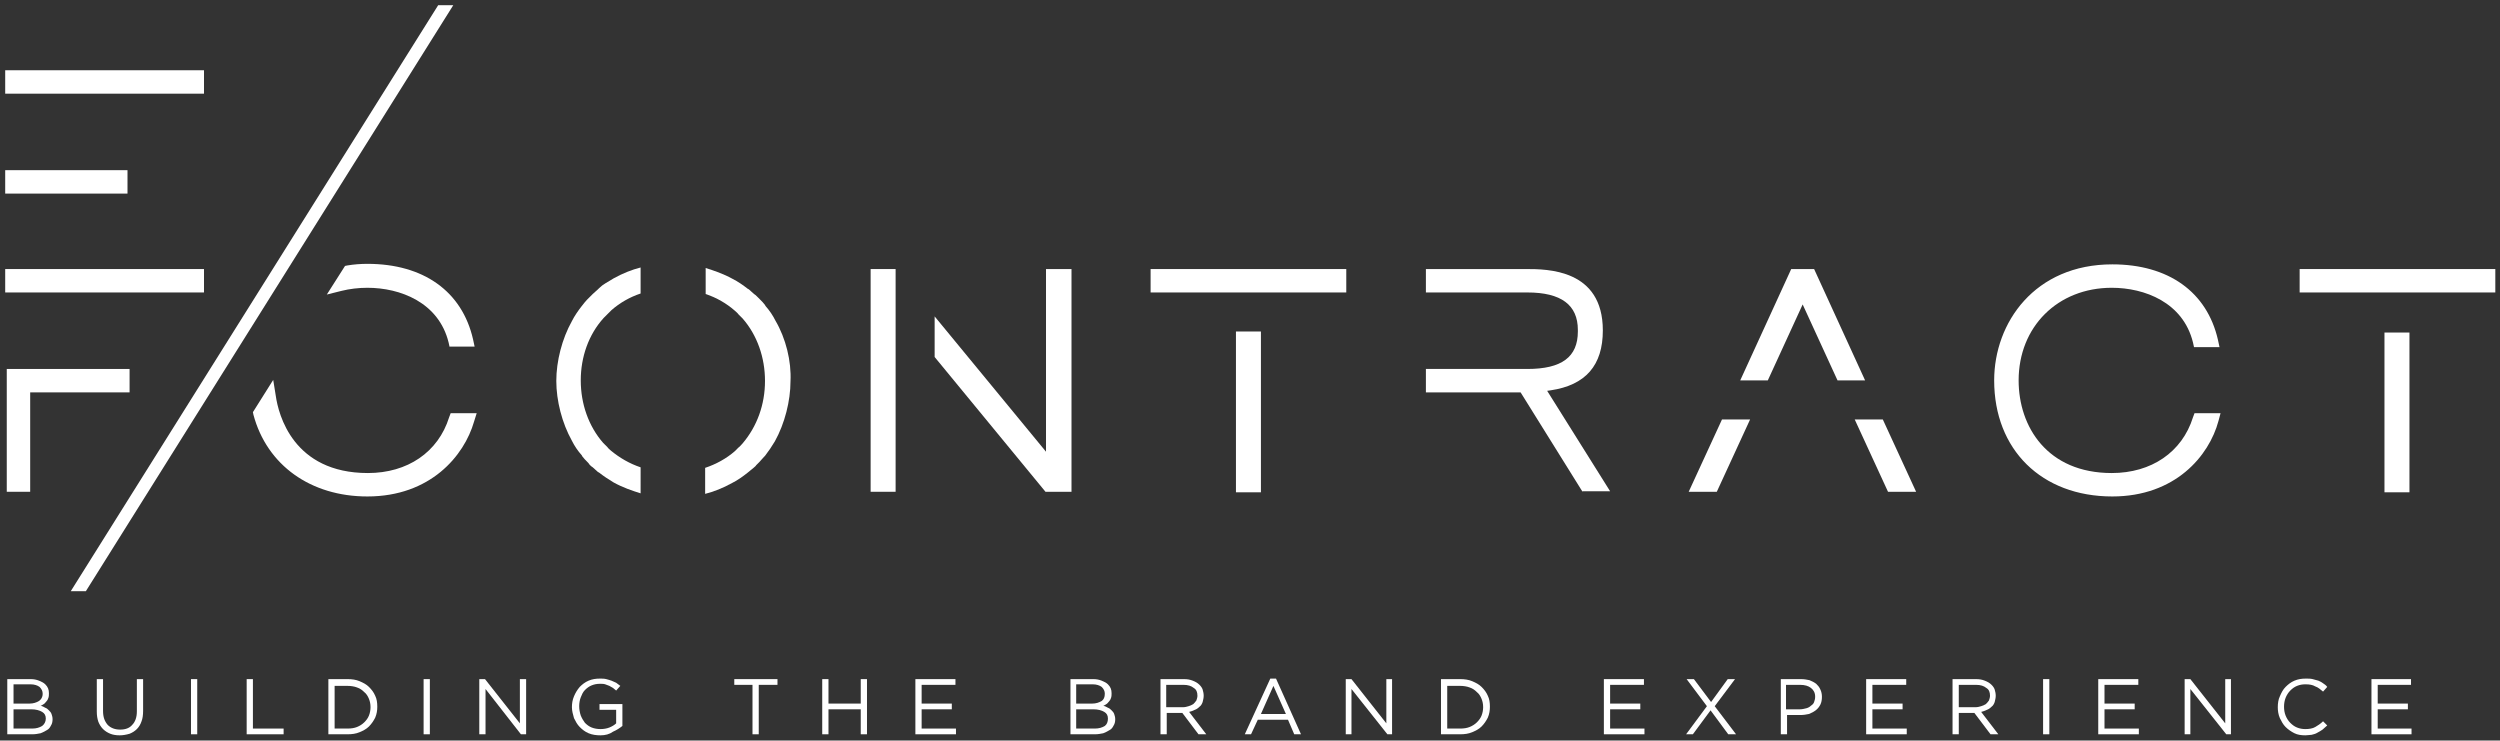 <?xml version="1.0" encoding="utf-8"?>
<!-- Generator: Adobe Illustrator 24.1.2, SVG Export Plug-In . SVG Version: 6.00 Build 0)  -->
<svg version="1.1" id="Livello_1" xmlns="http://www.w3.org/2000/svg" xmlns:xlink="http://www.w3.org/1999/xlink" x="0px" y="0px"
	 viewBox="0 0 480.4 142.3" style="enable-background:new 0 0 480.4 142.3;" xml:space="preserve">
<rect x="0" y="0" width="480.4" height="142.3" fill="#333333" stroke="none"/>
<style type="text/css">
	.st0{clip-path:url(#SVGID_2_);fill:#FFFFFF;}
</style>
<g>
	<defs>
		<rect id="SVGID_1_" width="480.4" height="142.3"/>
	</defs>
	<clipPath id="SVGID_2_">
		<use xlink:href="#SVGID_1_"  style="overflow:visible;"/>
	</clipPath>
	<path class="st0" d="M8.8,138.1c0-0.6-0.2-1-0.7-1.3c-0.5-0.3-1.2-0.5-2.1-0.5H2.6v3.7h3.6c0.8,0,1.4-0.2,1.9-0.5
		C8.5,139.2,8.8,138.7,8.8,138.1L8.8,138.1z M8.2,133.3c0-0.5-0.2-0.9-0.6-1.3c-0.4-0.3-1-0.5-1.7-0.5H2.6v3.7h3.1
		c0.7,0,1.3-0.2,1.8-0.5C7.9,134.4,8.2,134,8.2,133.3L8.2,133.3z M1.4,130.5h4.5c0.6,0,1.1,0.1,1.6,0.3c0.5,0.2,0.9,0.4,1.2,0.7
		c0.5,0.5,0.7,1,0.7,1.7v0c0,0.3,0,0.6-0.1,0.9c-0.1,0.3-0.2,0.5-0.4,0.7c-0.2,0.2-0.3,0.4-0.5,0.5c-0.2,0.1-0.4,0.3-0.6,0.3
		c0.3,0.1,0.6,0.2,0.9,0.4c0.3,0.1,0.5,0.3,0.7,0.5c0.2,0.2,0.4,0.4,0.5,0.7c0.1,0.3,0.2,0.6,0.2,1v0c0,0.5-0.1,0.9-0.3,1.2
		c-0.2,0.4-0.4,0.7-0.8,0.9c-0.3,0.2-0.7,0.4-1.2,0.6c-0.5,0.1-1,0.2-1.6,0.2H1.4V130.5z"/>
	<path class="st0" d="M23,141.3c-0.7,0-1.3-0.1-1.8-0.3c-0.5-0.2-1-0.5-1.4-0.9c-0.4-0.4-0.7-0.9-0.9-1.4c-0.2-0.6-0.3-1.2-0.3-2
		v-6.2h1.2v6.1c0,1.2,0.3,2,0.9,2.7c0.6,0.6,1.4,0.9,2.4,0.9c1,0,1.8-0.3,2.3-0.9c0.6-0.6,0.9-1.5,0.9-2.6v-6.2h1.2v6.1
		c0,0.8-0.1,1.5-0.3,2c-0.2,0.6-0.5,1.1-0.9,1.5c-0.4,0.4-0.9,0.7-1.4,0.9C24.2,141.2,23.6,141.3,23,141.3"/>
	<rect x="36.7" y="130.5" class="st0" width="1.2" height="10.6"/>
	<polygon class="st0" points="47.4,130.5 48.6,130.5 48.6,140 54.5,140 54.5,141.1 47.4,141.1 	"/>
	<path class="st0" d="M64.3,131.6v8.4h2.5c0.7,0,1.3-0.1,1.8-0.3c0.5-0.2,1-0.5,1.4-0.9c0.4-0.4,0.7-0.8,0.9-1.3
		c0.2-0.5,0.3-1.1,0.3-1.6v0c0-0.6-0.1-1.1-0.3-1.6c-0.2-0.5-0.5-1-0.9-1.3c-0.4-0.4-0.8-0.7-1.4-0.9c-0.5-0.2-1.2-0.3-1.8-0.3H64.3
		z M63.1,130.5h3.7c0.8,0,1.6,0.1,2.3,0.4c0.7,0.3,1.3,0.6,1.8,1.1s0.9,1,1.2,1.7c0.3,0.6,0.4,1.3,0.4,2.1v0c0,0.7-0.1,1.4-0.4,2.1
		c-0.3,0.6-0.7,1.2-1.2,1.7c-0.5,0.5-1.1,0.8-1.8,1.1c-0.7,0.3-1.5,0.4-2.3,0.4h-3.7V130.5z"/>
	<rect x="81.4" y="130.5" class="st0" width="1.2" height="10.6"/>
	<polygon class="st0" points="92.1,130.5 93.2,130.5 99.9,139 99.9,130.5 101.1,130.5 101.1,141.1 100.1,141.1 93.3,132.4 
		93.3,141.1 92.1,141.1 	"/>
	<path class="st0" d="M115.4,141.3c-0.8,0-1.6-0.1-2.3-0.4c-0.7-0.3-1.2-0.7-1.7-1.2c-0.5-0.5-0.8-1.1-1.1-1.7
		c-0.2-0.7-0.4-1.4-0.4-2.1v0c0-0.7,0.1-1.4,0.4-2.1c0.3-0.7,0.6-1.2,1.1-1.8c0.5-0.5,1-0.9,1.7-1.2c0.7-0.3,1.4-0.4,2.2-0.4
		c0.4,0,0.8,0,1.2,0.1c0.4,0.1,0.7,0.2,1,0.3c0.3,0.1,0.6,0.3,0.9,0.4c0.3,0.2,0.5,0.4,0.8,0.6l-0.8,0.9c-0.2-0.2-0.4-0.3-0.6-0.5
		c-0.2-0.1-0.5-0.3-0.7-0.4c-0.3-0.1-0.5-0.2-0.8-0.3c-0.3-0.1-0.6-0.1-1-0.1c-0.6,0-1.1,0.1-1.6,0.3c-0.5,0.2-0.9,0.5-1.3,0.9
		c-0.4,0.4-0.6,0.9-0.8,1.4c-0.2,0.5-0.3,1.1-0.3,1.7v0c0,0.6,0.1,1.2,0.3,1.8c0.2,0.5,0.5,1,0.8,1.4c0.4,0.4,0.8,0.7,1.3,0.9
		c0.5,0.2,1.1,0.3,1.7,0.3c0.6,0,1.2-0.1,1.7-0.3c0.5-0.2,1-0.5,1.3-0.8v-2.6h-3.2v-1.1h4.4v4.2c-0.5,0.4-1.1,0.8-1.8,1.1
		C117.1,141.1,116.3,141.3,115.4,141.3"/>
	<polygon class="st0" points="144.6,131.6 141.1,131.6 141.1,130.5 149.4,130.5 149.4,131.6 145.8,131.6 145.8,141.1 144.6,141.1 	
		"/>
	<polygon class="st0" points="158,130.5 159.2,130.5 159.2,135.2 165.4,135.2 165.4,130.5 166.6,130.5 166.6,141.1 165.4,141.1 
		165.4,136.3 159.2,136.3 159.2,141.1 158,141.1 	"/>
	<polygon class="st0" points="175.9,130.5 183.6,130.5 183.6,131.6 177.1,131.6 177.1,135.2 182.9,135.2 182.9,136.3 177.1,136.3 
		177.1,140 183.7,140 183.7,141.1 175.9,141.1 	"/>
	<path class="st0" d="M212.9,138.1c0-0.6-0.2-1-0.7-1.3c-0.5-0.3-1.2-0.5-2.1-0.5h-3.3v3.7h3.6c0.8,0,1.4-0.2,1.9-0.5
		C212.7,139.2,212.9,138.7,212.9,138.1L212.9,138.1z M212.3,133.3c0-0.5-0.2-0.9-0.6-1.3c-0.4-0.3-1-0.5-1.7-0.5h-3.2v3.7h3.1
		c0.7,0,1.3-0.2,1.8-0.5C212.1,134.4,212.3,134,212.3,133.3L212.3,133.3z M205.6,130.5h4.5c0.6,0,1.1,0.1,1.6,0.3
		c0.5,0.2,0.9,0.4,1.2,0.7c0.5,0.5,0.7,1,0.7,1.7v0c0,0.3,0,0.6-0.1,0.9c-0.1,0.3-0.2,0.5-0.4,0.7c-0.2,0.2-0.3,0.4-0.5,0.5
		c-0.2,0.1-0.4,0.3-0.6,0.3c0.3,0.1,0.6,0.2,0.9,0.4c0.3,0.1,0.5,0.3,0.7,0.5c0.2,0.2,0.4,0.4,0.5,0.7c0.1,0.3,0.2,0.6,0.2,1v0
		c0,0.5-0.1,0.9-0.3,1.2c-0.2,0.4-0.4,0.7-0.8,0.9c-0.3,0.2-0.7,0.4-1.2,0.6c-0.5,0.1-1,0.2-1.6,0.2h-4.7V130.5z"/>
	<path class="st0" d="M227.3,135.9c0.4,0,0.8-0.1,1.1-0.2c0.3-0.1,0.6-0.2,0.9-0.4c0.2-0.2,0.4-0.4,0.6-0.7c0.1-0.3,0.2-0.6,0.2-0.9
		v0c0-0.7-0.2-1.2-0.7-1.5c-0.5-0.4-1.1-0.6-2-0.6h-3.3v4.3H227.3z M222.9,130.5h4.6c0.7,0,1.2,0.1,1.7,0.3c0.5,0.2,0.9,0.4,1.3,0.8
		c0.3,0.3,0.5,0.6,0.6,0.9c0.1,0.4,0.2,0.7,0.2,1.2v0c0,0.4-0.1,0.8-0.2,1.2c-0.1,0.3-0.3,0.7-0.6,0.9c-0.3,0.3-0.6,0.5-0.9,0.6
		c-0.4,0.2-0.7,0.3-1.1,0.4l3.3,4.3h-1.5l-3.1-4.1h-3v4.1h-1.2V130.5z"/>
	<path class="st0" d="M247.1,137.2l-2.4-5.4l-2.4,5.4H247.1z M244.1,130.4h1.1l4.8,10.7h-1.3l-1.2-2.8h-5.8l-1.3,2.8h-1.2
		L244.1,130.4z"/>
	<polygon class="st0" points="258.6,130.5 259.7,130.5 266.4,139 266.4,130.5 267.5,130.5 267.5,141.1 266.6,141.1 259.7,132.4 
		259.7,141.1 258.6,141.1 	"/>
	<path class="st0" d="M278.1,131.6v8.4h2.5c0.7,0,1.3-0.1,1.8-0.3c0.5-0.2,1-0.5,1.4-0.9c0.4-0.4,0.7-0.8,0.9-1.3
		c0.2-0.5,0.3-1.1,0.3-1.6v0c0-0.6-0.1-1.1-0.3-1.6c-0.2-0.5-0.5-1-0.9-1.3c-0.4-0.4-0.8-0.7-1.4-0.9c-0.5-0.2-1.2-0.3-1.8-0.3
		H278.1z M276.9,130.5h3.7c0.8,0,1.6,0.1,2.3,0.4c0.7,0.3,1.3,0.6,1.8,1.1s0.9,1,1.2,1.7c0.3,0.6,0.4,1.3,0.4,2.1v0
		c0,0.7-0.1,1.4-0.4,2.1c-0.3,0.6-0.7,1.2-1.2,1.7c-0.5,0.5-1.1,0.8-1.8,1.1c-0.7,0.3-1.5,0.4-2.3,0.4h-3.7V130.5z"/>
	<polygon class="st0" points="308.2,130.5 315.9,130.5 315.9,131.6 309.4,131.6 309.4,135.2 315.2,135.2 315.2,136.3 309.4,136.3 
		309.4,140 316,140 316,141.1 308.2,141.1 	"/>
	<polygon class="st0" points="333.4,130.5 329.5,135.7 333.6,141.1 332.1,141.1 328.7,136.5 325.3,141.1 324,141.1 328,135.7 
		324.1,130.5 325.5,130.5 328.8,134.9 332,130.5 	"/>
	<path class="st0" d="M345.9,136.3c0.4,0,0.8-0.1,1.2-0.2c0.4-0.1,0.7-0.3,0.9-0.5c0.3-0.2,0.5-0.4,0.6-0.7c0.1-0.3,0.2-0.6,0.2-1v0
		c0-0.8-0.3-1.3-0.8-1.7c-0.5-0.4-1.2-0.6-2.1-0.6h-2.7v4.7H345.9z M342.1,130.5h4c0.6,0,1.1,0.1,1.6,0.2c0.5,0.2,0.9,0.4,1.3,0.7
		c0.3,0.3,0.6,0.6,0.8,1.1c0.2,0.4,0.3,0.9,0.3,1.4v0c0,0.6-0.1,1.1-0.3,1.5c-0.2,0.4-0.5,0.8-0.9,1.1c-0.4,0.3-0.8,0.5-1.3,0.7
		c-0.5,0.1-1,0.2-1.6,0.2h-2.6v3.7h-1.2V130.5z"/>
	<polygon class="st0" points="358.6,130.5 366.3,130.5 366.3,131.6 359.8,131.6 359.8,135.2 365.6,135.2 365.6,136.3 359.8,136.3 
		359.8,140 366.4,140 366.4,141.1 358.6,141.1 	"/>
	<path class="st0" d="M379.6,135.9c0.4,0,0.8-0.1,1.1-0.2c0.3-0.1,0.6-0.2,0.9-0.4c0.2-0.2,0.4-0.4,0.6-0.7c0.1-0.3,0.2-0.6,0.2-0.9
		v0c0-0.7-0.2-1.2-0.7-1.5c-0.5-0.4-1.1-0.6-2-0.6h-3.3v4.3H379.6z M375.1,130.5h4.6c0.7,0,1.2,0.1,1.7,0.3c0.5,0.2,0.9,0.4,1.3,0.8
		c0.3,0.3,0.5,0.6,0.6,0.9c0.1,0.4,0.2,0.7,0.2,1.2v0c0,0.4-0.1,0.8-0.2,1.2c-0.1,0.3-0.3,0.7-0.6,0.9c-0.3,0.3-0.6,0.5-0.9,0.6
		c-0.4,0.2-0.7,0.3-1.1,0.4l3.3,4.3h-1.5l-3.1-4.1h-3v4.1h-1.2V130.5z"/>
	<rect x="392.6" y="130.5" class="st0" width="1.2" height="10.6"/>
	<polygon class="st0" points="403.2,130.5 410.9,130.5 410.9,131.6 404.4,131.6 404.4,135.2 410.2,135.2 410.2,136.3 404.4,136.3 
		404.4,140 411,140 411,141.1 403.2,141.1 	"/>
	<polygon class="st0" points="419.8,130.5 420.9,130.5 427.6,139 427.6,130.5 428.7,130.5 428.7,141.1 427.8,141.1 420.9,132.4 
		420.9,141.1 419.8,141.1 	"/>
	<path class="st0" d="M443,141.3c-0.8,0-1.5-0.1-2.1-0.4c-0.6-0.3-1.2-0.7-1.7-1.2c-0.5-0.5-0.8-1.1-1.1-1.7
		c-0.3-0.7-0.4-1.4-0.4-2.1v0c0-0.7,0.1-1.5,0.4-2.1c0.3-0.7,0.6-1.3,1.1-1.8c0.5-0.5,1-0.9,1.7-1.2c0.7-0.3,1.4-0.4,2.2-0.4
		c0.5,0,0.9,0,1.3,0.1c0.4,0.1,0.8,0.2,1.1,0.3c0.3,0.1,0.6,0.3,0.9,0.5c0.3,0.2,0.6,0.4,0.8,0.7l-0.8,0.9c-0.5-0.4-0.9-0.8-1.5-1
		c-0.5-0.3-1.1-0.4-1.9-0.4c-0.6,0-1.1,0.1-1.6,0.3s-0.9,0.5-1.3,0.9c-0.4,0.4-0.7,0.9-0.9,1.4c-0.2,0.5-0.3,1.1-0.3,1.7v0
		c0,0.6,0.1,1.2,0.3,1.7c0.2,0.5,0.5,1,0.9,1.4c0.4,0.4,0.8,0.7,1.3,0.9c0.5,0.2,1,0.3,1.6,0.3c0.7,0,1.4-0.1,1.9-0.4
		c0.5-0.3,1-0.6,1.5-1.1l0.8,0.8c-0.3,0.3-0.6,0.5-0.9,0.8c-0.3,0.2-0.6,0.4-1,0.6c-0.3,0.2-0.7,0.3-1.1,0.4
		C443.9,141.2,443.5,141.3,443,141.3"/>
	<polygon class="st0" points="455.7,130.5 463.3,130.5 463.3,131.6 456.9,131.6 456.9,135.2 462.7,135.2 462.7,136.3 456.9,136.3 
		456.9,140 463.4,140 463.4,141.1 455.7,141.1 	"/>
	<rect x="1" y="51.7" class="st0" width="38.2" height="4.5"/>
	<rect x="1" y="32.7" class="st0" width="23.5" height="4.5"/>
	<rect x="1" y="13.5" class="st0" width="38.2" height="4.5"/>
	<polygon class="st0" points="1.3,94.5 1.3,70.9 24.9,70.9 24.9,75.4 5.8,75.4 5.8,94.5 	"/>
	<path class="st0" d="M304.1,94.5l-11.9-19.1h-18.2v-4.5h19.5c6.6,0,9.7-2.3,9.7-7.2v-0.3c0-4.8-3.2-7.2-9.7-7.2h-19.5v-4.5h19.2
		c4.1,0,14.8,0,14.8,11.8c0,6.7-3.3,10.5-10,11.5l-0.7,0.1l12.1,19.3H304.1z"/>
	<path class="st0" d="M405.9,95.4c-13.6,0-22.7-9-22.7-22.3c0-11.1,7.8-22.3,22.7-22.3c10.8,0,18.2,5.3,20.3,14.5l0.3,1.4h-4.9
		l-0.2-0.9c-1.9-7.7-9.3-10.5-15.6-10.5c-10.4,0-17.9,7.5-17.9,17.8c0,8.9,5.5,17.8,17.9,17.8c7.6,0,13.5-4,15.6-10.7l0.3-0.8h5
		l-0.4,1.5C424.5,87.6,418,95.4,405.9,95.4"/>
	<rect x="167.3" y="51.7" class="st0" width="4.8" height="42.8"/>
	<polygon class="st0" points="200.9,94.5 179.6,68.6 179.6,60.8 201,86.8 201,51.7 205.9,51.7 205.9,94.5 	"/>
	<rect x="237.5" y="63.7" class="st0" width="4.8" height="30.9"/>
	<rect x="221.1" y="51.7" class="st0" width="37.6" height="4.5"/>
	<rect x="458.2" y="63.9" class="st0" width="4.8" height="30.7"/>
	<rect x="441.9" y="51.7" class="st0" width="37.6" height="4.5"/>
	<polygon class="st0" points="324.5,94.5 330.9,80.6 336.3,80.6 329.9,94.5 	"/>
	<polygon class="st0" points="362.8,94.5 356.4,80.6 361.8,80.6 368.2,94.5 	"/>
	<polygon class="st0" points="353.1,73.1 346.4,58.5 339.7,73.1 334.4,73.1 344.2,51.7 348.6,51.7 358.4,73.1 	"/>
	<path class="st0" d="M86.4,66.7l-0.2-0.9c-1.9-7.7-9.3-10.5-15.6-10.5c-1.7,0-3.4,0.2-5,0.6l-2.8,0.7l3.5-5.5l0.5-0.1
		c1.2-0.2,2.5-0.3,3.8-0.3c10.8,0,18.2,5.3,20.3,14.5l0.3,1.4H86.4z"/>
	<path class="st0" d="M70.6,95.4c-10.9,0-19.3-6-21.9-15.7l-0.1-0.5l3.9-6.2l0.5,3.1c0.5,3.5,3.3,14.8,17.7,14.8
		c7.6,0,13.5-4,15.6-10.7l0.3-0.8h5L91.1,81C89.2,87.6,82.7,95.4,70.6,95.4"/>
	<path class="st0" d="M149,61.6c-0.5-1-1.1-1.9-1.9-2.8l-0.1-0.2c-0.3-0.4-0.6-0.7-0.9-1c-0.2-0.2-0.4-0.4-0.6-0.6
		c-0.2-0.2-0.4-0.4-0.6-0.5c-0.3-0.3-0.7-0.6-1-0.9l-0.2-0.1c-0.9-0.7-1.9-1.4-2.9-1.9c-1.8-1-3.6-1.6-5.2-2.1v5
		c2.1,0.7,4,1.8,5.6,3.2c0.2,0.2,0.5,0.4,0.7,0.7c0.3,0.3,0.5,0.5,0.8,0.8c2.8,3.2,4.3,7.5,4.3,12c0,4.5-1.5,8.7-4.3,12
		c-0.3,0.3-0.5,0.6-0.8,0.8c-0.2,0.2-0.4,0.4-0.7,0.7c-1.6,1.4-3.6,2.5-5.7,3.2v5c1.6-0.4,3.4-1.1,5.2-2.1c1-0.5,2-1.2,3-2
		c0.4-0.3,0.7-0.6,1.1-0.9c0.2-0.2,0.4-0.3,0.5-0.5c0.2-0.2,0.4-0.4,0.6-0.6c0.3-0.3,0.6-0.7,0.9-1l0.2-0.2c0.7-0.9,1.3-1.8,1.9-2.8
		c1.9-3.4,3-7.8,3-11.5C152.1,69.4,151,65,149,61.6"/>
	<path class="st0" d="M123.1,89.8c-2.1-0.7-4-1.8-5.7-3.2c-0.2-0.2-0.5-0.4-0.7-0.7c-0.3-0.3-0.5-0.5-0.8-0.8
		c-2.8-3.2-4.3-7.5-4.3-12c0-4.5,1.5-8.8,4.4-12c0.2-0.2,0.3-0.3,0.6-0.6c0.3-0.3,0.6-0.6,0.9-0.9c1.6-1.4,3.5-2.5,5.6-3.2v-5
		c-1.6,0.4-3.4,1.1-5.2,2.1c-0.5,0.3-1,0.6-1.5,0.9c-0.5,0.3-0.9,0.6-1.3,1l-0.2,0.2c-0.3,0.3-0.7,0.6-1,0.9
		c-0.2,0.2-0.4,0.4-0.6,0.6c-0.2,0.2-0.3,0.3-0.5,0.5c-0.3,0.3-0.6,0.7-1,1.2c-0.7,0.9-1.4,1.9-1.9,2.9c-1.9,3.4-3,7.7-3,11.5
		c0,3.8,1.1,8.1,3,11.5c0.5,1,1.1,1.9,1.9,2.8l0.1,0.2c0.3,0.4,0.6,0.7,0.9,1c0.2,0.2,0.4,0.4,0.5,0.6c0.2,0.2,0.4,0.4,0.6,0.5
		c0.3,0.3,0.7,0.6,1,0.9l0.2,0.1c0.9,0.7,1.8,1.3,2.8,1.9c1.8,1,3.6,1.6,5.2,2.1V89.8z"/>
	<polygon class="st0" points="13.6,113.6 84.2,1 87.1,1 16.5,113.6 	"/>
</g>
</svg>
